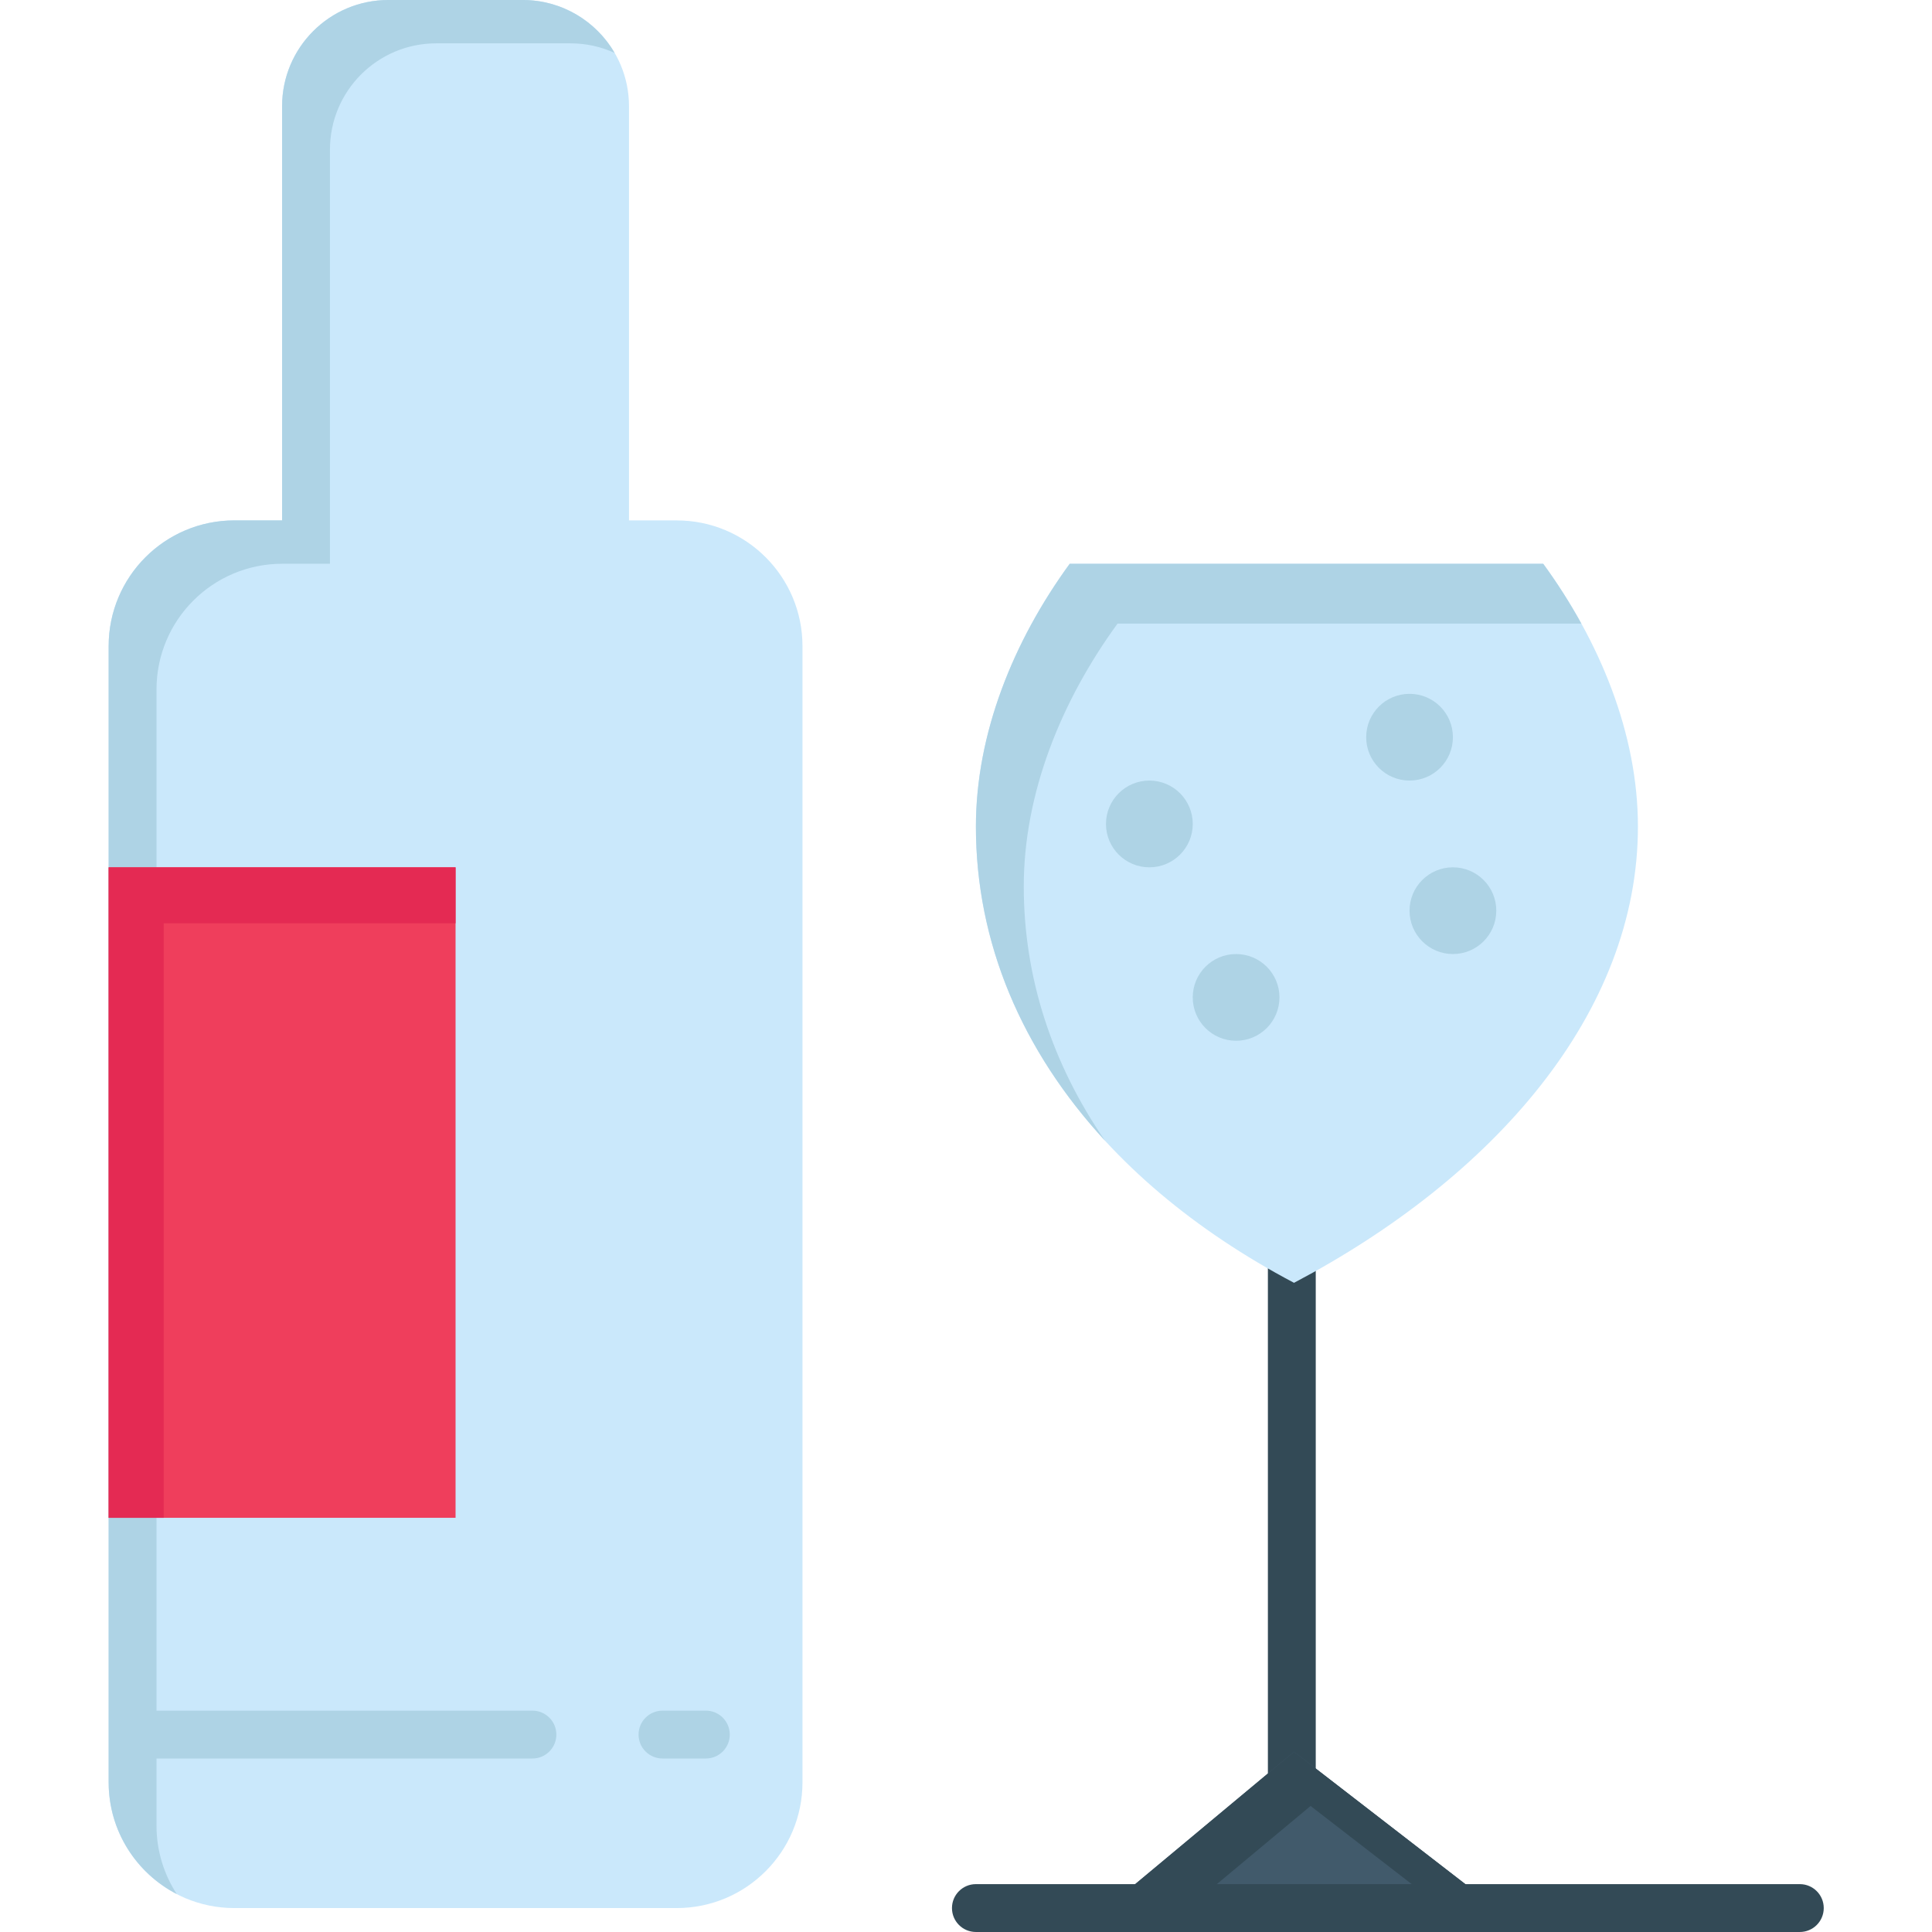 <svg height="403pt" viewBox="-22 0 403 403.701" width="403pt" xmlns="http://www.w3.org/2000/svg"><path d="m252.582 252.941v129.098c0 2.07-2.238 3.75-5 3.75s-5-1.68-5-3.75v-129.098c0-2.074 2.238-3.75 5-3.75s5 1.676 5 3.75zm0 0" fill="#334a56"/><path d="m119.051 108.742h-9.969v-86.543c0-12.258-9.941-22.199-22.199-22.199h-28.09c-12.262 0-22.203 9.941-22.203 22.199v86.543h-9.969c-14.512 0-26.27 11.758-26.27 26.27v237.41c0 14.512 11.758 26.277 26.27 26.277h92.43c14.512 0 26.281-11.77 26.281-26.277v-237.41c0-14.512-11.77-26.27-26.281-26.27zm0 0" fill="#cae8fb"/><path d="m10.352 381.48v-237.41c0-14.512 11.762-26.27 26.27-26.27h9.973v-86.539c0-12.262 9.938-22.203 22.199-22.203h28.09c3.281 0 6.395.719 9.195 1.996-3.844-6.609-11-11.055-19.195-11.055h-28.09c-12.262 0-22.199 9.941-22.199 22.199v86.539h-9.973c-14.508 0-26.27 11.762-26.27 26.273v237.41c0 10.172 5.781 18.984 14.234 23.355-2.676-4.117-4.234-9.023-4.234-14.297zm0 0" fill="#aed3e5"/><path d="m290.312 398.699h-81.461l39.191-32.668zm0 0" fill="#415a6b"/><path d="m251.504 377.367 27.602 21.332h11.207l-42.27-32.668-39.191 32.668h17.059zm0 0" fill="#334a56"/><path d="m300.113 117.801c11.809 16.191 19.789 35.52 19.789 54.91 0 38.988-30.141 73.34-71.859 95.34-41.723-22-66.473-56.352-66.473-95.34 0-19.391 7.793-38.719 19.602-54.91zm0 0" fill="#cae8fb"/><path d="m191.57 185.211c0-19.391 7.793-38.719 19.602-54.91h96.91c-2.383-4.324-5.059-8.508-7.969-12.5h-98.941c-11.809 16.191-19.602 35.52-19.602 54.91 0 24.316 9.633 46.828 27 65.668-11.016-15.996-17-34.02-17-53.168zm0 0" fill="#aed3e5"/><path d="m.352 181.23h72.488v135.922h-72.488zm0 0" fill="#ef3e5c"/><path d="m11.852 192.926h60.988v-11.695h-72.488v135.922h11.5zm0 0" fill="#e42a53"/><g fill="#aed3e5"><path d="m281.242 181.23c5.008 0 9.066 4.051 9.066 9.059 0 5-4.059 9.062-9.066 9.062-5 0-9.062-4.062-9.062-9.062 0-5.008 4.062-9.059 9.062-9.059zm0 0"/><path d="m272.18 144.98c5.012 0 9.062 4.059 9.062 9.059 0 5.012-4.051 9.062-9.062 9.062-5 0-9.059-4.051-9.059-9.062 0-5 4.059-9.059 9.059-9.059zm0 0"/><path d="m235.941 199.352c5 0 9.059 4.059 9.059 9.059s-4.059 9.062-9.059 9.062c-5.012 0-9.062-4.062-9.062-9.062s4.051-9.059 9.062-9.059zm0 0"/><path d="m217.82 163.102c5 0 9.062 4.059 9.062 9.07 0 5-4.062 9.059-9.062 9.059-5.012 0-9.07-4.059-9.07-9.059 0-5.012 4.062-9.07 9.07-9.07zm0 0"/></g><path d="m353.73 403.699h-172.16c-2.762 0-5-2.234-5-5 0-2.762 2.238-5 5-5h172.16c2.762 0 5 2.238 5 5 0 2.766-2.238 5-5 5zm0 0" fill="#334a56"/><path d="m88.902 367.449h-81.551c-2.762 0-5-2.234-5-5 0-2.762 2.238-5 5-5h81.551c2.762 0 5 2.238 5 5 0 2.766-2.238 5-5 5zm0 0" fill="#aed3e5"/><path d="m125.141 367.449h-9.059c-2.762 0-5-2.234-5-5 0-2.762 2.238-5 5-5h9.059c2.762 0 5 2.238 5 5 0 2.766-2.238 5-5 5zm0 0" fill="#aed3e5"/></svg>